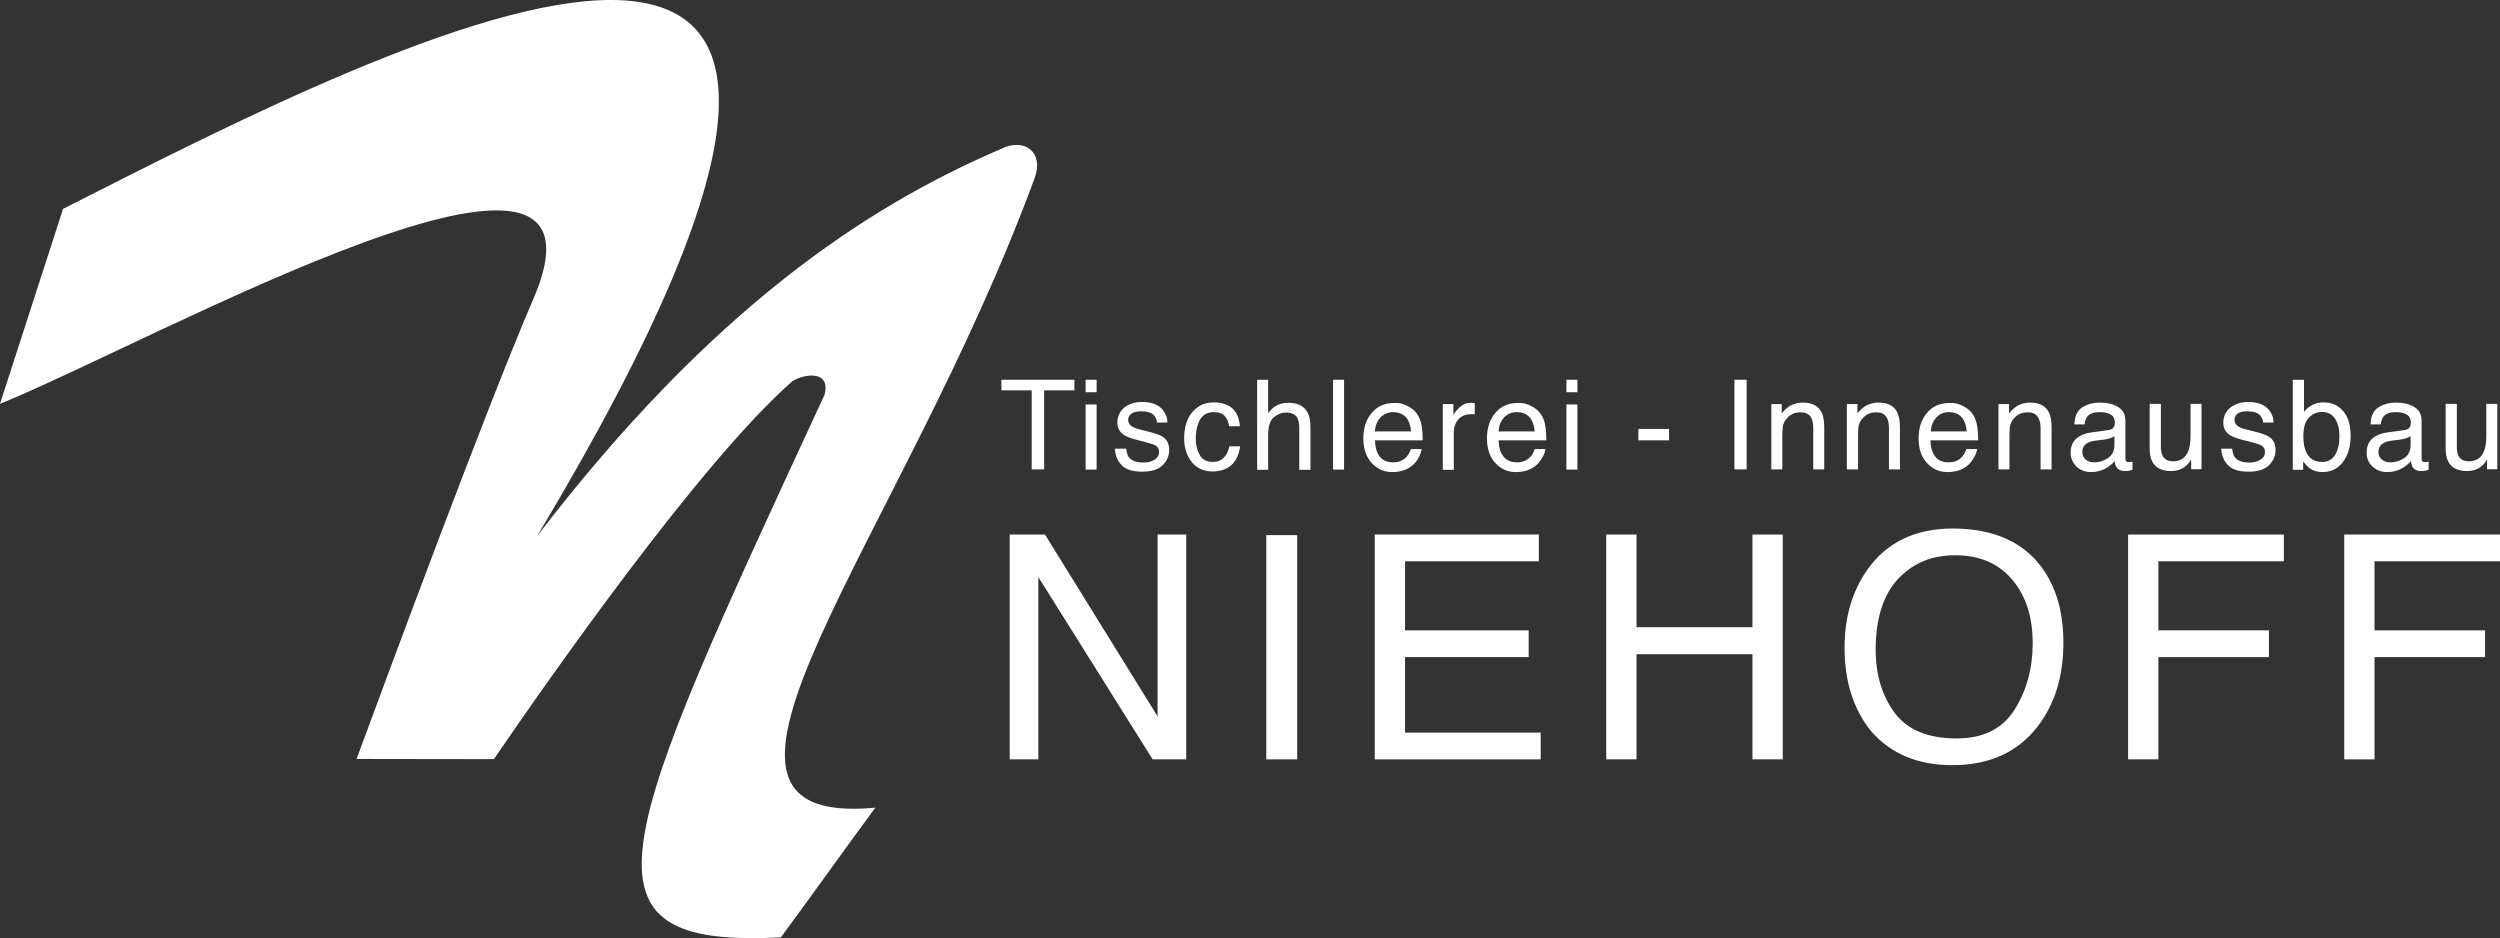 <svg xmlns="http://www.w3.org/2000/svg" xmlns:xlink="http://www.w3.org/1999/xlink" id="Niehoff_Logo" x="0px" y="0px" viewBox="0 0 1205.3 452.3" xml:space="preserve">
<rect x="0" y="0" width="1205.3" height="452.3" fill="#333333" stroke="none"/>
<g>
	<g>
		<path fill="#FFFFFF" d="M486.7,257.7h17.1l54.3,87.7v-87.7h13.8v108.4h-16.2l-55.1-87.9v87.9h-13.8V257.7z"></path>
		<path fill="#FFFFFF" d="M610.5,258h14.9v108.1h-14.9V258z"></path>
		<path fill="#FFFFFF" d="M662.8,257.7h79.1v12.9h-64.5v33.3h59.6v12.9h-59.6v36.4h65.4v12.9h-80V257.7z"></path>
		<path fill="#FFFFFF" d="M774.4,257.7H789v44.7h55.9v-44.7h14.6v108.4h-14.6v-50.7H789v50.7h-14.6V257.7z"></path>
		<path fill="#FFFFFF" d="M984.1,273.2c7.2,9.6,10.7,21.8,10.7,36.7c0,16.1-4.1,29.5-12.3,40.2c-9.6,12.5-23.3,18.8-41.2,18.8    c-16.7,0-29.8-5.5-39.3-16.5c-8.5-10.6-12.7-24-12.7-40.1c0-14.6,3.6-27.1,10.9-37.5c9.3-13.3,23.1-20,41.4-20    C960.8,254.9,974.9,261,984.1,273.2z M971.3,342.1c5.8-9.3,8.7-19.9,8.7-32c0-12.7-3.3-23-10-30.8c-6.7-7.8-15.8-11.6-27.4-11.6    c-11.3,0-20.4,3.8-27.6,11.5c-7.1,7.7-10.7,19.1-10.7,34c0,12,3,22.1,9.1,30.4c6.1,8.2,16,12.4,29.7,12.4    C956.1,356.1,965.4,351.4,971.3,342.1z"></path>
		<path fill="#FFFFFF" d="M1026,257.7h75.1v12.9h-60.5v33.3h53.3v12.9h-53.3v49.3H1026V257.7z"></path>
		<path fill="#FFFFFF" d="M1130.2,257.7h75.1v12.9h-60.5v33.3h53.3v12.9h-53.3v49.3h-14.6V257.7z"></path>
	</g>
	<g>
		<path fill="#FFFFFF" d="M518,183.1v5.1h-14.6v38.1h-6v-38.1h-14.6v-5.1H518z"></path>
		<path fill="#FFFFFF" d="M523.4,183.1h5.3v6h-5.3V183.1z M523.4,195h5.3v31.4h-5.3V195z"></path>
		<path fill="#FFFFFF" d="M543,216.5c0.2,1.7,0.6,3.1,1.3,4c1.4,1.7,3.7,2.5,7,2.5c2,0,3.7-0.4,5.2-1.3c1.5-0.8,2.3-2.2,2.3-3.9    c0-1.3-0.6-2.4-1.8-3.1c-0.8-0.4-2.3-0.9-4.6-1.5l-4.2-1.1c-2.7-0.7-4.7-1.4-6-2.2c-2.3-1.4-3.5-3.4-3.5-6c0-3,1.1-5.4,3.2-7.3    c2.2-1.8,5.1-2.8,8.7-2.8c4.8,0,8.2,1.4,10.3,4.2c1.3,1.8,2,3.7,1.9,5.7h-5c-0.1-1.2-0.5-2.3-1.3-3.3c-1.2-1.4-3.4-2.1-6.4-2.1    c-2,0-3.6,0.4-4.6,1.1c-1,0.8-1.6,1.8-1.6,3c0,1.4,0.7,2.5,2,3.3c0.8,0.5,2,0.9,3.5,1.3l3.5,0.9c3.8,0.9,6.4,1.8,7.7,2.7    c2.1,1.4,3.1,3.5,3.1,6.4c0,2.8-1.1,5.2-3.2,7.3c-2.1,2.1-5.4,3.1-9.8,3.1c-4.7,0-8.1-1.1-10-3.2c-2-2.1-3-4.7-3.2-7.9H543z"></path>
		<path fill="#FFFFFF" d="M593.8,196.6c2.2,1.7,3.6,4.7,4,8.9h-5.2c-0.3-2-1-3.6-2.1-4.9c-1.1-1.3-2.9-1.9-5.4-1.9    c-3.4,0-5.8,1.6-7.2,4.9c-0.9,2.1-1.4,4.8-1.4,7.9c0,3.2,0.7,5.8,2,8c1.3,2.2,3.4,3.2,6.3,3.2c2.2,0,3.9-0.7,5.2-2    c1.3-1.3,2.2-3.2,2.7-5.5h5.2c-0.6,4.2-2.1,7.2-4.4,9.2c-2.3,1.9-5.4,2.9-9,2.9c-4.1,0-7.4-1.5-9.9-4.5c-2.4-3-3.7-6.8-3.7-11.3    c0-5.5,1.3-9.8,4-12.9c2.7-3.1,6.1-4.6,10.3-4.6C588.6,194,591.5,194.8,593.8,196.6z"></path>
		<path fill="#FFFFFF" d="M606.1,183.1h5.3v16.1c1.3-1.6,2.4-2.7,3.4-3.3c1.7-1.1,3.8-1.7,6.4-1.7c4.5,0,7.6,1.6,9.3,4.8    c0.9,1.8,1.3,4.2,1.3,7.3v20.2h-5.4v-19.9c0-2.3-0.3-4-0.9-5.1c-1-1.7-2.8-2.6-5.4-2.6c-2.2,0-4.2,0.8-6,2.3    c-1.8,1.5-2.7,4.4-2.7,8.6v16.7h-5.3V183.1z"></path>
		<path fill="#FFFFFF" d="M642.7,183.1h5.3v43.3h-5.3V183.1z"></path>
		<path fill="#FFFFFF" d="M678.5,195.7c2.1,1,3.7,2.4,4.8,4c1,1.6,1.8,3.4,2.1,5.6c0.3,1.4,0.5,3.8,0.5,7h-23    c0.1,3.2,0.8,5.8,2.2,7.7c1.4,1.9,3.6,2.9,6.5,2.9c2.7,0,4.9-0.9,6.6-2.7c0.9-1.1,1.6-2.3,2-3.7h5.2c-0.1,1.2-0.6,2.4-1.3,3.9    c-0.8,1.4-1.6,2.6-2.6,3.5c-1.6,1.6-3.6,2.6-5.9,3.2c-1.2,0.3-2.7,0.5-4.3,0.5c-3.9,0-7.2-1.4-9.9-4.3c-2.7-2.9-4.1-6.8-4.1-12    c0-5.1,1.4-9.2,4.1-12.3c2.7-3.2,6.3-4.7,10.7-4.7C674.2,194.1,676.4,194.6,678.5,195.7z M680.3,208c-0.2-2.3-0.7-4.1-1.5-5.5    c-1.4-2.5-3.9-3.8-7.2-3.8c-2.4,0-4.4,0.9-6.1,2.6c-1.6,1.8-2.5,4-2.6,6.7H680.3z"></path>
		<path fill="#FFFFFF" d="M695.6,194.8h5.1v5.4c0.4-1,1.4-2.3,3-3.8c1.6-1.5,3.4-2.2,5.6-2.2c0.1,0,0.3,0,0.5,0    c0.2,0,0.6,0.1,1.2,0.1v5.5c-0.3-0.1-0.6-0.1-0.9-0.1c-0.3,0-0.6,0-0.9,0c-2.7,0-4.7,0.9-6.2,2.6c-1.4,1.7-2.1,3.7-2.1,6v18.2    h-5.3V194.8z"></path>
		<path fill="#FFFFFF" d="M738.1,195.7c2.1,1,3.7,2.4,4.8,4c1.1,1.6,1.8,3.4,2.1,5.6c0.3,1.4,0.5,3.8,0.5,7h-23    c0.1,3.2,0.8,5.8,2.3,7.7c1.4,1.9,3.6,2.9,6.5,2.9c2.7,0,4.9-0.9,6.6-2.7c0.9-1.1,1.6-2.3,2-3.7h5.2c-0.1,1.2-0.6,2.4-1.4,3.9    c-0.8,1.4-1.6,2.6-2.6,3.5c-1.6,1.6-3.6,2.6-5.9,3.2c-1.3,0.3-2.7,0.5-4.3,0.5c-3.9,0-7.2-1.4-9.9-4.3c-2.7-2.9-4.1-6.8-4.1-12    c0-5.1,1.4-9.2,4.1-12.3c2.7-3.2,6.3-4.7,10.7-4.7C733.8,194.1,736,194.6,738.1,195.7z M739.9,208c-0.2-2.3-0.7-4.1-1.5-5.5    c-1.4-2.5-3.8-3.8-7.2-3.8c-2.4,0-4.4,0.9-6.1,2.6c-1.6,1.8-2.5,4-2.6,6.7H739.9z"></path>
		<path fill="#FFFFFF" d="M755.2,183.1h5.3v6h-5.3V183.1z M755.2,195h5.3v31.4h-5.3V195z"></path>
		<path fill="#FFFFFF" d="M789.9,206.8h14.8v5.5h-14.8V206.8z"></path>
		<path fill="#FFFFFF" d="M836.2,183.1h5.9v43.2h-5.9V183.1z"></path>
		<path fill="#FFFFFF" d="M853.9,194.8h5.1v4.5c1.5-1.9,3.1-3.2,4.7-4c1.7-0.8,3.5-1.2,5.5-1.2c4.4,0,7.5,1.6,9,4.7    c0.9,1.7,1.3,4.1,1.3,7.3v20.2h-5.3v-19.9c0-1.9-0.3-3.5-0.8-4.6c-0.9-2-2.6-3-5.1-3c-1.3,0-2.3,0.1-3.1,0.4    c-1.4,0.4-2.7,1.3-3.8,2.6c-0.9,1-1.4,2.1-1.7,3.2c-0.3,1.1-0.4,2.7-0.4,4.8v16.5h-5.3V194.8z"></path>
		<path fill="#FFFFFF" d="M890.4,194.8h5.1v4.5c1.5-1.9,3.1-3.2,4.7-4c1.7-0.8,3.5-1.2,5.5-1.2c4.5,0,7.5,1.6,9,4.7    c0.8,1.7,1.3,4.1,1.3,7.3v20.2h-5.3v-19.9c0-1.9-0.3-3.5-0.8-4.6c-1-2-2.6-3-5.1-3c-1.3,0-2.3,0.1-3.1,0.4    c-1.4,0.4-2.7,1.3-3.8,2.6c-0.9,1-1.4,2.1-1.7,3.2c-0.3,1.1-0.4,2.7-0.4,4.8v16.5h-5.4V194.8z"></path>
		<path fill="#FFFFFF" d="M946.3,195.7c2.1,1,3.7,2.4,4.8,4c1.1,1.6,1.8,3.4,2.1,5.6c0.3,1.4,0.5,3.8,0.5,7h-23    c0.1,3.2,0.8,5.8,2.2,7.7c1.4,1.9,3.6,2.9,6.5,2.9c2.8,0,5-0.9,6.6-2.7c0.9-1.1,1.6-2.3,2-3.7h5.2c-0.1,1.2-0.6,2.4-1.4,3.9    c-0.8,1.4-1.6,2.6-2.6,3.5c-1.6,1.6-3.6,2.6-5.9,3.2c-1.3,0.3-2.7,0.5-4.3,0.5c-3.9,0-7.2-1.4-9.9-4.3c-2.7-2.9-4.1-6.8-4.1-12    c0-5.1,1.4-9.2,4.1-12.3c2.7-3.2,6.3-4.7,10.7-4.7C942.1,194.1,944.2,194.6,946.3,195.7z M948.2,208c-0.2-2.3-0.7-4.1-1.5-5.5    c-1.4-2.5-3.8-3.8-7.2-3.8c-2.4,0-4.4,0.9-6,2.6c-1.6,1.8-2.5,4-2.6,6.7H948.2z"></path>
		<path fill="#FFFFFF" d="M963.5,194.8h5.1v4.5c1.5-1.9,3.1-3.2,4.7-4c1.7-0.8,3.5-1.2,5.5-1.2c4.4,0,7.5,1.6,9,4.7    c0.9,1.7,1.3,4.1,1.3,7.3v20.2h-5.3v-19.9c0-1.9-0.3-3.5-0.9-4.6c-0.9-2-2.6-3-5.1-3c-1.3,0-2.3,0.1-3.1,0.4    c-1.4,0.4-2.7,1.3-3.8,2.6c-0.9,1-1.4,2.1-1.7,3.2c-0.3,1.1-0.4,2.7-0.4,4.8v16.5h-5.3V194.8z"></path>
		<path fill="#FFFFFF" d="M1016.8,207.3c1.2-0.2,2-0.7,2.4-1.5c0.2-0.5,0.4-1.1,0.4-2c0-1.8-0.6-3.1-1.9-3.9    c-1.3-0.8-3.1-1.2-5.5-1.2c-2.8,0-4.7,0.7-5.9,2.2c-0.6,0.8-1.1,2-1.3,3.7h-4.9c0.1-3.9,1.4-6.6,3.8-8.2c2.4-1.5,5.2-2.3,8.4-2.3    c3.7,0,6.7,0.7,9,2.2c2.3,1.4,3.4,3.6,3.4,6.6V221c0,0.5,0.1,1,0.3,1.3c0.2,0.3,0.7,0.5,1.4,0.5c0.2,0,0.5,0,0.8-0.1    c0.3,0,0.6-0.1,0.9-0.1v3.9c-0.8,0.2-1.5,0.4-1.9,0.5c-0.4,0.1-1,0.1-1.8,0.1c-1.8,0-3.2-0.6-4-1.9c-0.5-0.7-0.8-1.7-0.9-2.9    c-1.1,1.4-2.6,2.6-4.6,3.7c-2,1-4.2,1.6-6.7,1.6c-2.9,0-5.3-0.9-7.1-2.7c-1.8-1.8-2.8-4-2.8-6.6c0-2.9,0.9-5.2,2.7-6.8    c1.8-1.6,4.2-2.6,7.1-3L1016.8,207.3z M1005.6,221.6c1.1,0.9,2.5,1.3,4,1.3c1.9,0,3.7-0.4,5.4-1.3c2.9-1.4,4.4-3.7,4.4-7v-4.3    c-0.6,0.4-1.5,0.8-2.5,1.1c-1,0.3-2,0.5-3,0.6l-3.2,0.4c-1.9,0.2-3.4,0.6-4.3,1.2c-1.6,0.9-2.5,2.4-2.5,4.4    C1004,219.5,1004.5,220.7,1005.6,221.6z"></path>
		<path fill="#FFFFFF" d="M1041.8,194.8v20.9c0,1.6,0.3,2.9,0.8,3.9c0.9,1.9,2.6,2.8,5.1,2.8c3.6,0,6-1.7,7.3-4.9    c0.7-1.8,1.1-4.2,1.1-7.3v-15.5h5.3v31.5h-5l0-4.7c-0.7,1.2-1.5,2.2-2.5,3.1c-2,1.7-4.4,2.5-7.2,2.5c-4.4,0-7.4-1.5-9-4.5    c-0.9-1.6-1.3-3.8-1.3-6.5v-21.4H1041.8z"></path>
		<path fill="#FFFFFF" d="M1076.2,216.5c0.2,1.7,0.6,3.1,1.3,4c1.4,1.7,3.7,2.5,7,2.5c2,0,3.7-0.4,5.2-1.3c1.5-0.8,2.3-2.2,2.3-3.9    c0-1.3-0.6-2.4-1.8-3.1c-0.8-0.4-2.3-0.9-4.6-1.5l-4.3-1.1c-2.7-0.7-4.7-1.4-6-2.2c-2.3-1.4-3.4-3.4-3.4-6c0-3,1.1-5.4,3.3-7.3    c2.2-1.8,5.1-2.8,8.7-2.8c4.8,0,8.2,1.4,10.3,4.2c1.3,1.8,2,3.7,1.9,5.7h-5c-0.1-1.2-0.5-2.3-1.3-3.3c-1.2-1.4-3.3-2.1-6.4-2.1    c-2,0-3.6,0.4-4.6,1.1c-1,0.8-1.5,1.8-1.5,3c0,1.4,0.7,2.5,2,3.3c0.8,0.5,2,0.9,3.5,1.3l3.5,0.9c3.8,0.9,6.4,1.8,7.7,2.7    c2.1,1.4,3.1,3.5,3.1,6.4c0,2.8-1.1,5.2-3.2,7.3c-2.1,2.1-5.4,3.1-9.8,3.1c-4.7,0-8.1-1.1-10-3.2c-2-2.1-3-4.7-3.2-7.9H1076.2z"></path>
		<path fill="#FFFFFF" d="M1105.6,183.1h5.2v15.5c1.1-1.5,2.5-2.6,4.1-3.4c1.6-0.8,3.4-1.2,5.2-1.2c3.9,0,7.1,1.3,9.5,4.1    c2.4,2.7,3.7,6.7,3.7,12c0,5-1.2,9.2-3.6,12.5c-2.4,3.3-5.8,5-10,5c-2.4,0-4.4-0.6-6.1-1.8c-1-0.7-2-1.8-3.2-3.3v4h-5V183.1z     M1125.8,219.3c1.4-2.3,2.1-5.3,2.1-9.1c0-3.3-0.7-6.1-2.1-8.3c-1.4-2.2-3.5-3.3-6.3-3.3c-2.4,0-4.5,0.9-6.3,2.7    c-1.8,1.8-2.7,4.8-2.7,8.9c0,3,0.4,5.4,1.1,7.2c1.4,3.5,4,5.3,7.8,5.3C1122.2,222.8,1124.4,221.6,1125.8,219.3z"></path>
		<path fill="#FFFFFF" d="M1159.5,207.3c1.2-0.2,2-0.7,2.4-1.5c0.2-0.5,0.4-1.1,0.4-2c0-1.8-0.6-3.1-1.9-3.9    c-1.3-0.8-3.1-1.2-5.5-1.2c-2.7,0-4.7,0.7-5.8,2.2c-0.6,0.8-1.1,2-1.3,3.7h-4.9c0.1-3.9,1.3-6.6,3.8-8.2c2.4-1.5,5.2-2.3,8.4-2.3    c3.7,0,6.7,0.7,9,2.2c2.3,1.4,3.4,3.6,3.4,6.6V221c0,0.5,0.1,1,0.3,1.3c0.2,0.3,0.7,0.5,1.4,0.5c0.2,0,0.5,0,0.8-0.1    c0.3,0,0.6-0.1,0.9-0.1v3.9c-0.8,0.2-1.5,0.4-1.9,0.5c-0.4,0.1-1,0.1-1.8,0.1c-1.8,0-3.2-0.6-4-1.9c-0.4-0.7-0.7-1.7-0.9-2.9    c-1.1,1.4-2.6,2.6-4.6,3.7c-2,1-4.2,1.6-6.7,1.6c-2.9,0-5.3-0.9-7.2-2.7c-1.9-1.8-2.8-4-2.8-6.6c0-2.9,0.9-5.2,2.7-6.8    c1.8-1.6,4.2-2.6,7.2-3L1159.5,207.3z M1148.4,221.6c1.1,0.9,2.4,1.3,4,1.3c1.9,0,3.7-0.4,5.4-1.3c3-1.4,4.4-3.7,4.4-7v-4.3    c-0.6,0.4-1.5,0.8-2.5,1.1c-1,0.3-2,0.5-3,0.6l-3.2,0.4c-1.9,0.2-3.4,0.6-4.3,1.2c-1.7,0.9-2.5,2.4-2.5,4.4    C1146.7,219.5,1147.2,220.7,1148.4,221.6z"></path>
		<path fill="#FFFFFF" d="M1184.5,194.8v20.9c0,1.6,0.2,2.9,0.7,3.9c0.9,1.9,2.6,2.8,5.1,2.8c3.6,0,6-1.7,7.3-4.9    c0.7-1.8,1.1-4.2,1.1-7.3v-15.5h5.3v31.5h-5l0.1-4.7c-0.7,1.2-1.5,2.2-2.5,3.1c-2,1.7-4.4,2.5-7.2,2.5c-4.4,0-7.4-1.5-9-4.5    c-0.9-1.6-1.3-3.8-1.3-6.5v-21.4H1184.5z"></path>
	</g>
	<path fill-rule="evenodd" fill="#FFFFFF" d="M30.4,100.7c164-83.3,465.7-237.8,228.6,157.7C342.9,149,417.2,99.9,482.6,71.8   c11.2-5.6,20.9,1.5,16.2,14.1C434.3,261.3,313.3,399.6,422,389.4c-15.4,20.9-30.1,41.6-45.5,62.5c-103.7,5.4-79.8-43.7,21-261.5   c3.3-12.4-10.4-10-15.5-6.6c-44.4,39-117.7,143.9-143.9,182.2l-66.2-0.1c17.3-46.8,62.1-167.7,84.4-219.8   C306.4,34.2,75.2,164.1,0,194.7L30.4,100.7z"></path>
</g>
<g>
</g>
<g>
</g>
<g>
</g>
<g>
</g>
<g>
</g>
<g>
</g>
<g>
</g>
<g>
</g>
<g>
</g>
<g>
</g>
<g>
</g>
<g>
</g>
</svg>